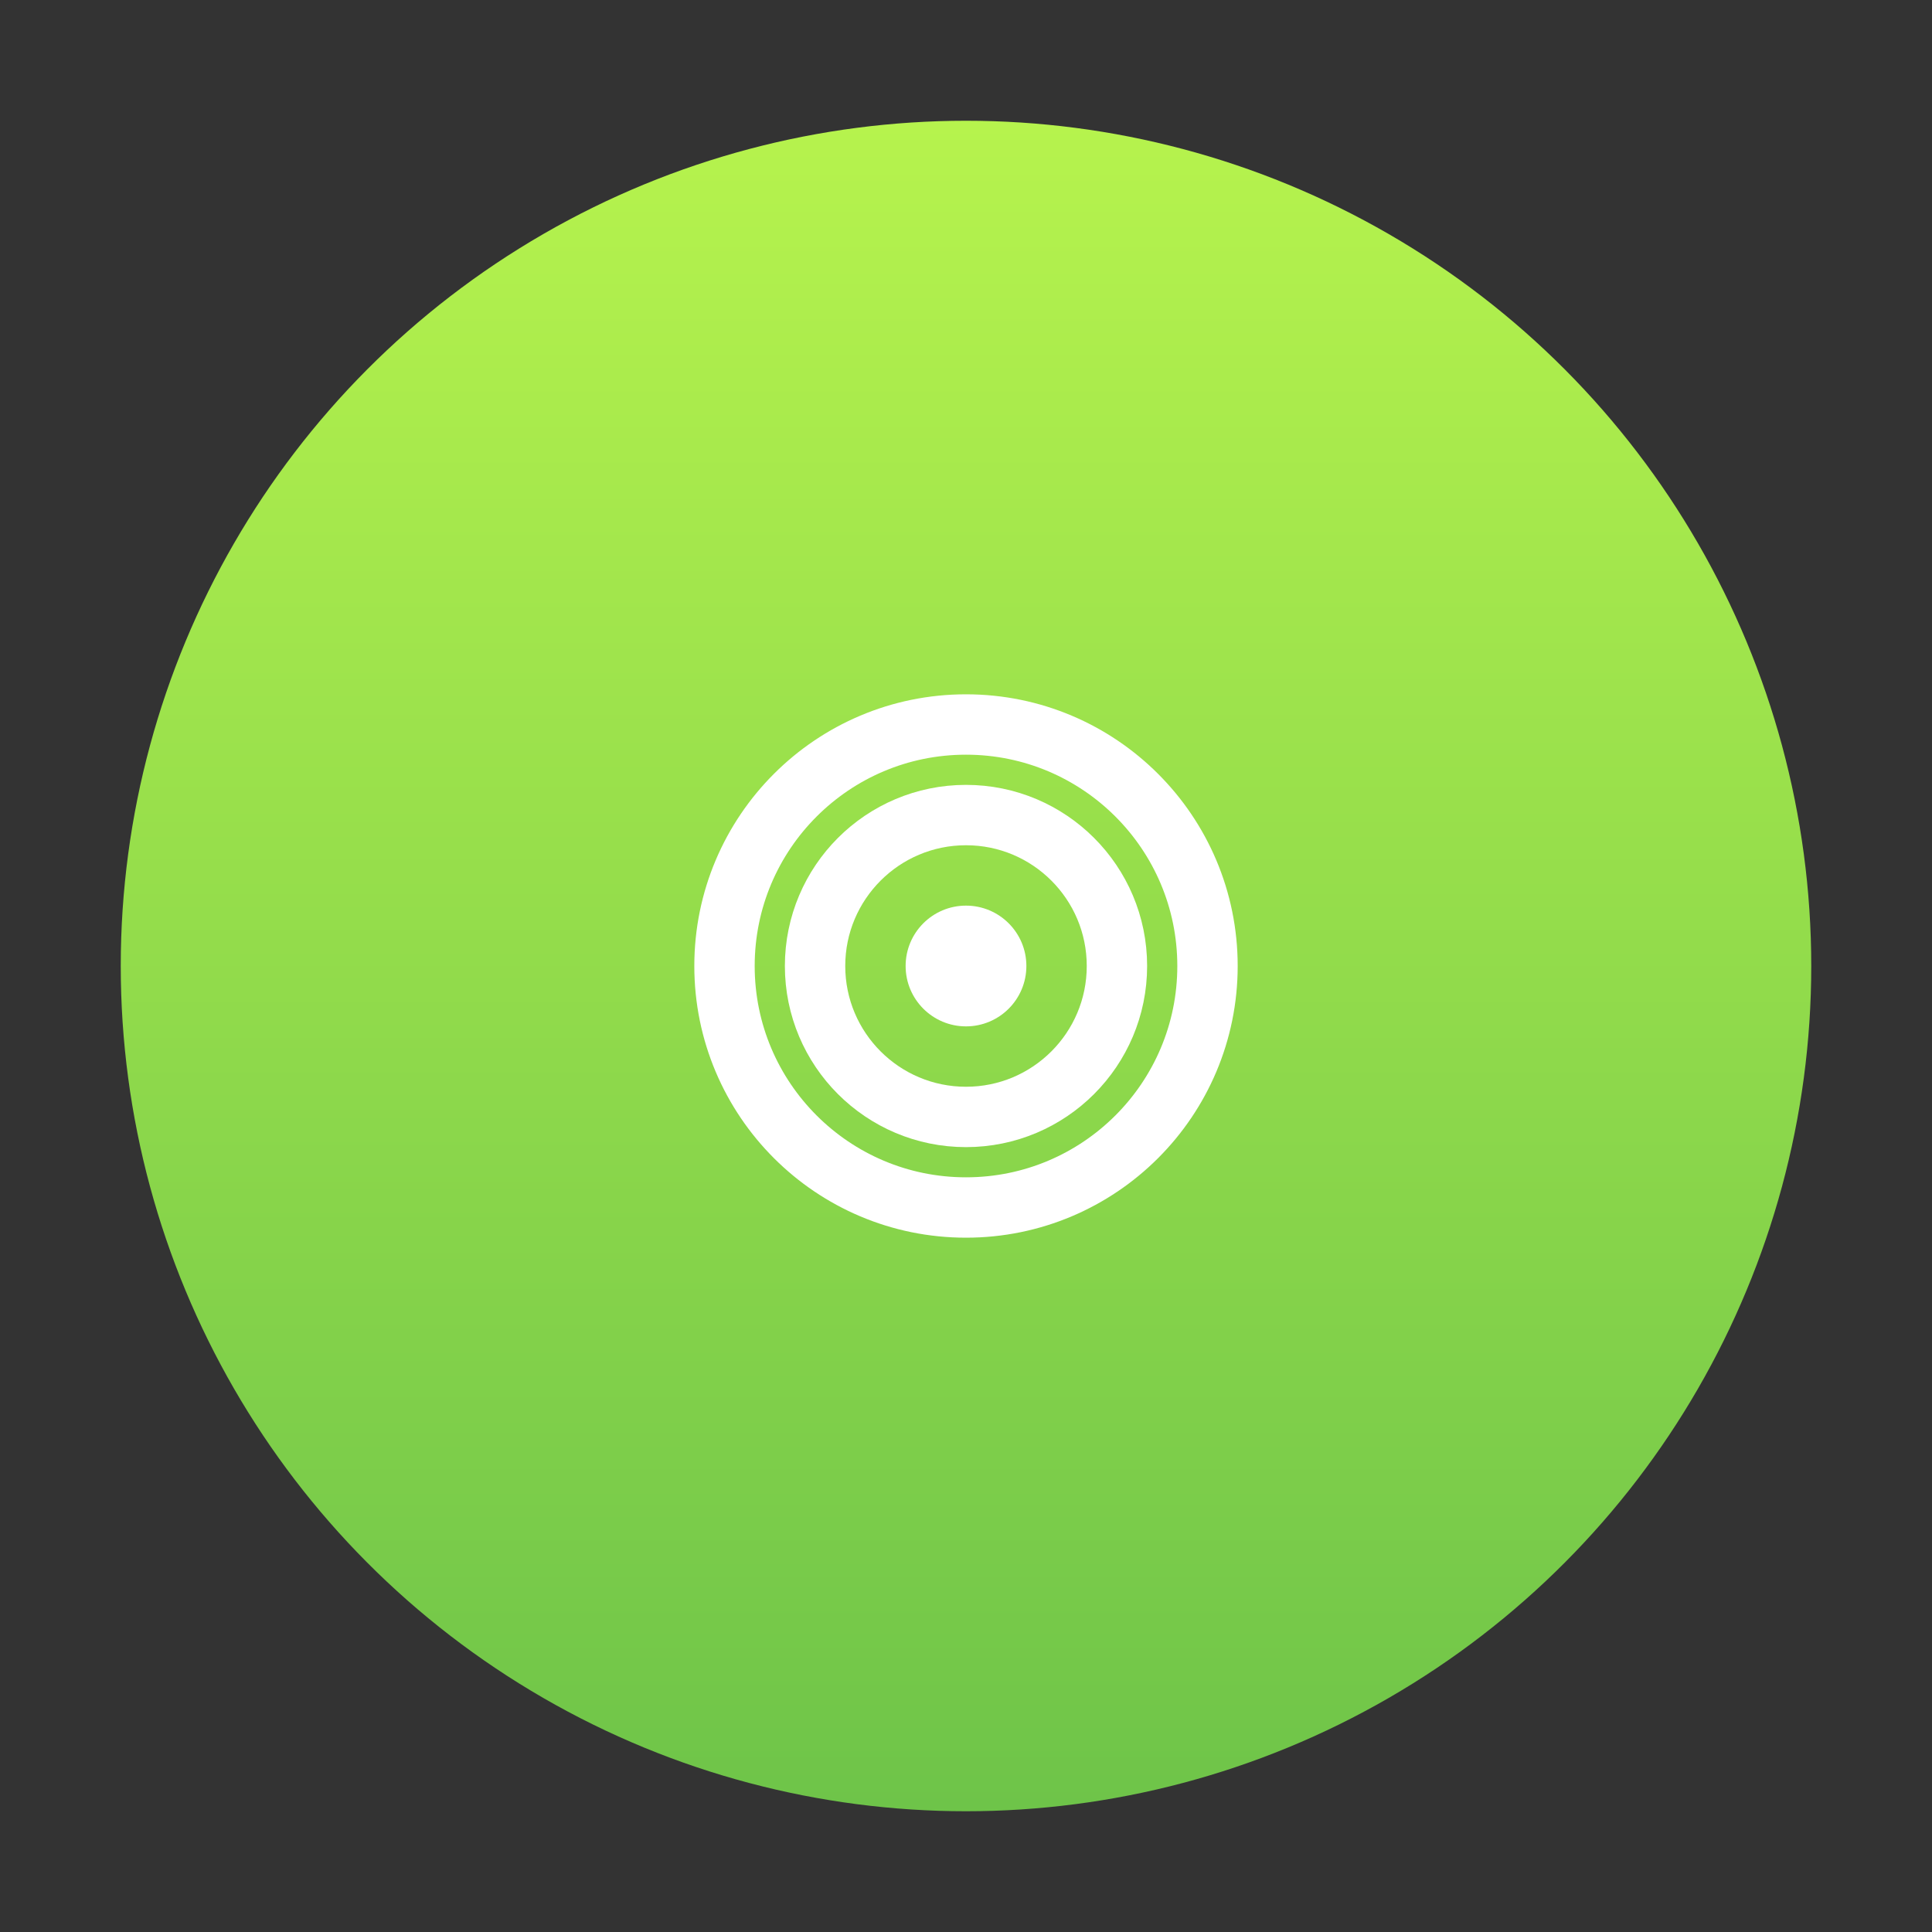 <svg xmlns="http://www.w3.org/2000/svg" width="64" height="64" viewBox="0 0 64 64" fill="none">

  <rect x="0" y="0" width="64" height="64" fill="#333333" stroke="none"/>

  <defs>
    <linearGradient id="g" x1="0" y1="0" x2="0" y2="1">
      <stop offset="0%" stop-color="#B6F34D"/>
      <stop offset="100%" stop-color="#6EC449"/>
    </linearGradient>
  </defs>

  <circle cx="32" cy="32" r="28" fill="url(#g)"/>
  <g transform="translate(32,32)" stroke="#FFFFFF" stroke-width="2" stroke-linecap="round" stroke-linejoin="round" fill="none">
    
  <circle cx="0" cy="0" r="8"/>
  <circle cx="0" cy="0" r="5"/>
  <circle cx="0" cy="0" r="2" fill="#FFFFFF" stroke="none"/>

  </g>
</svg>
